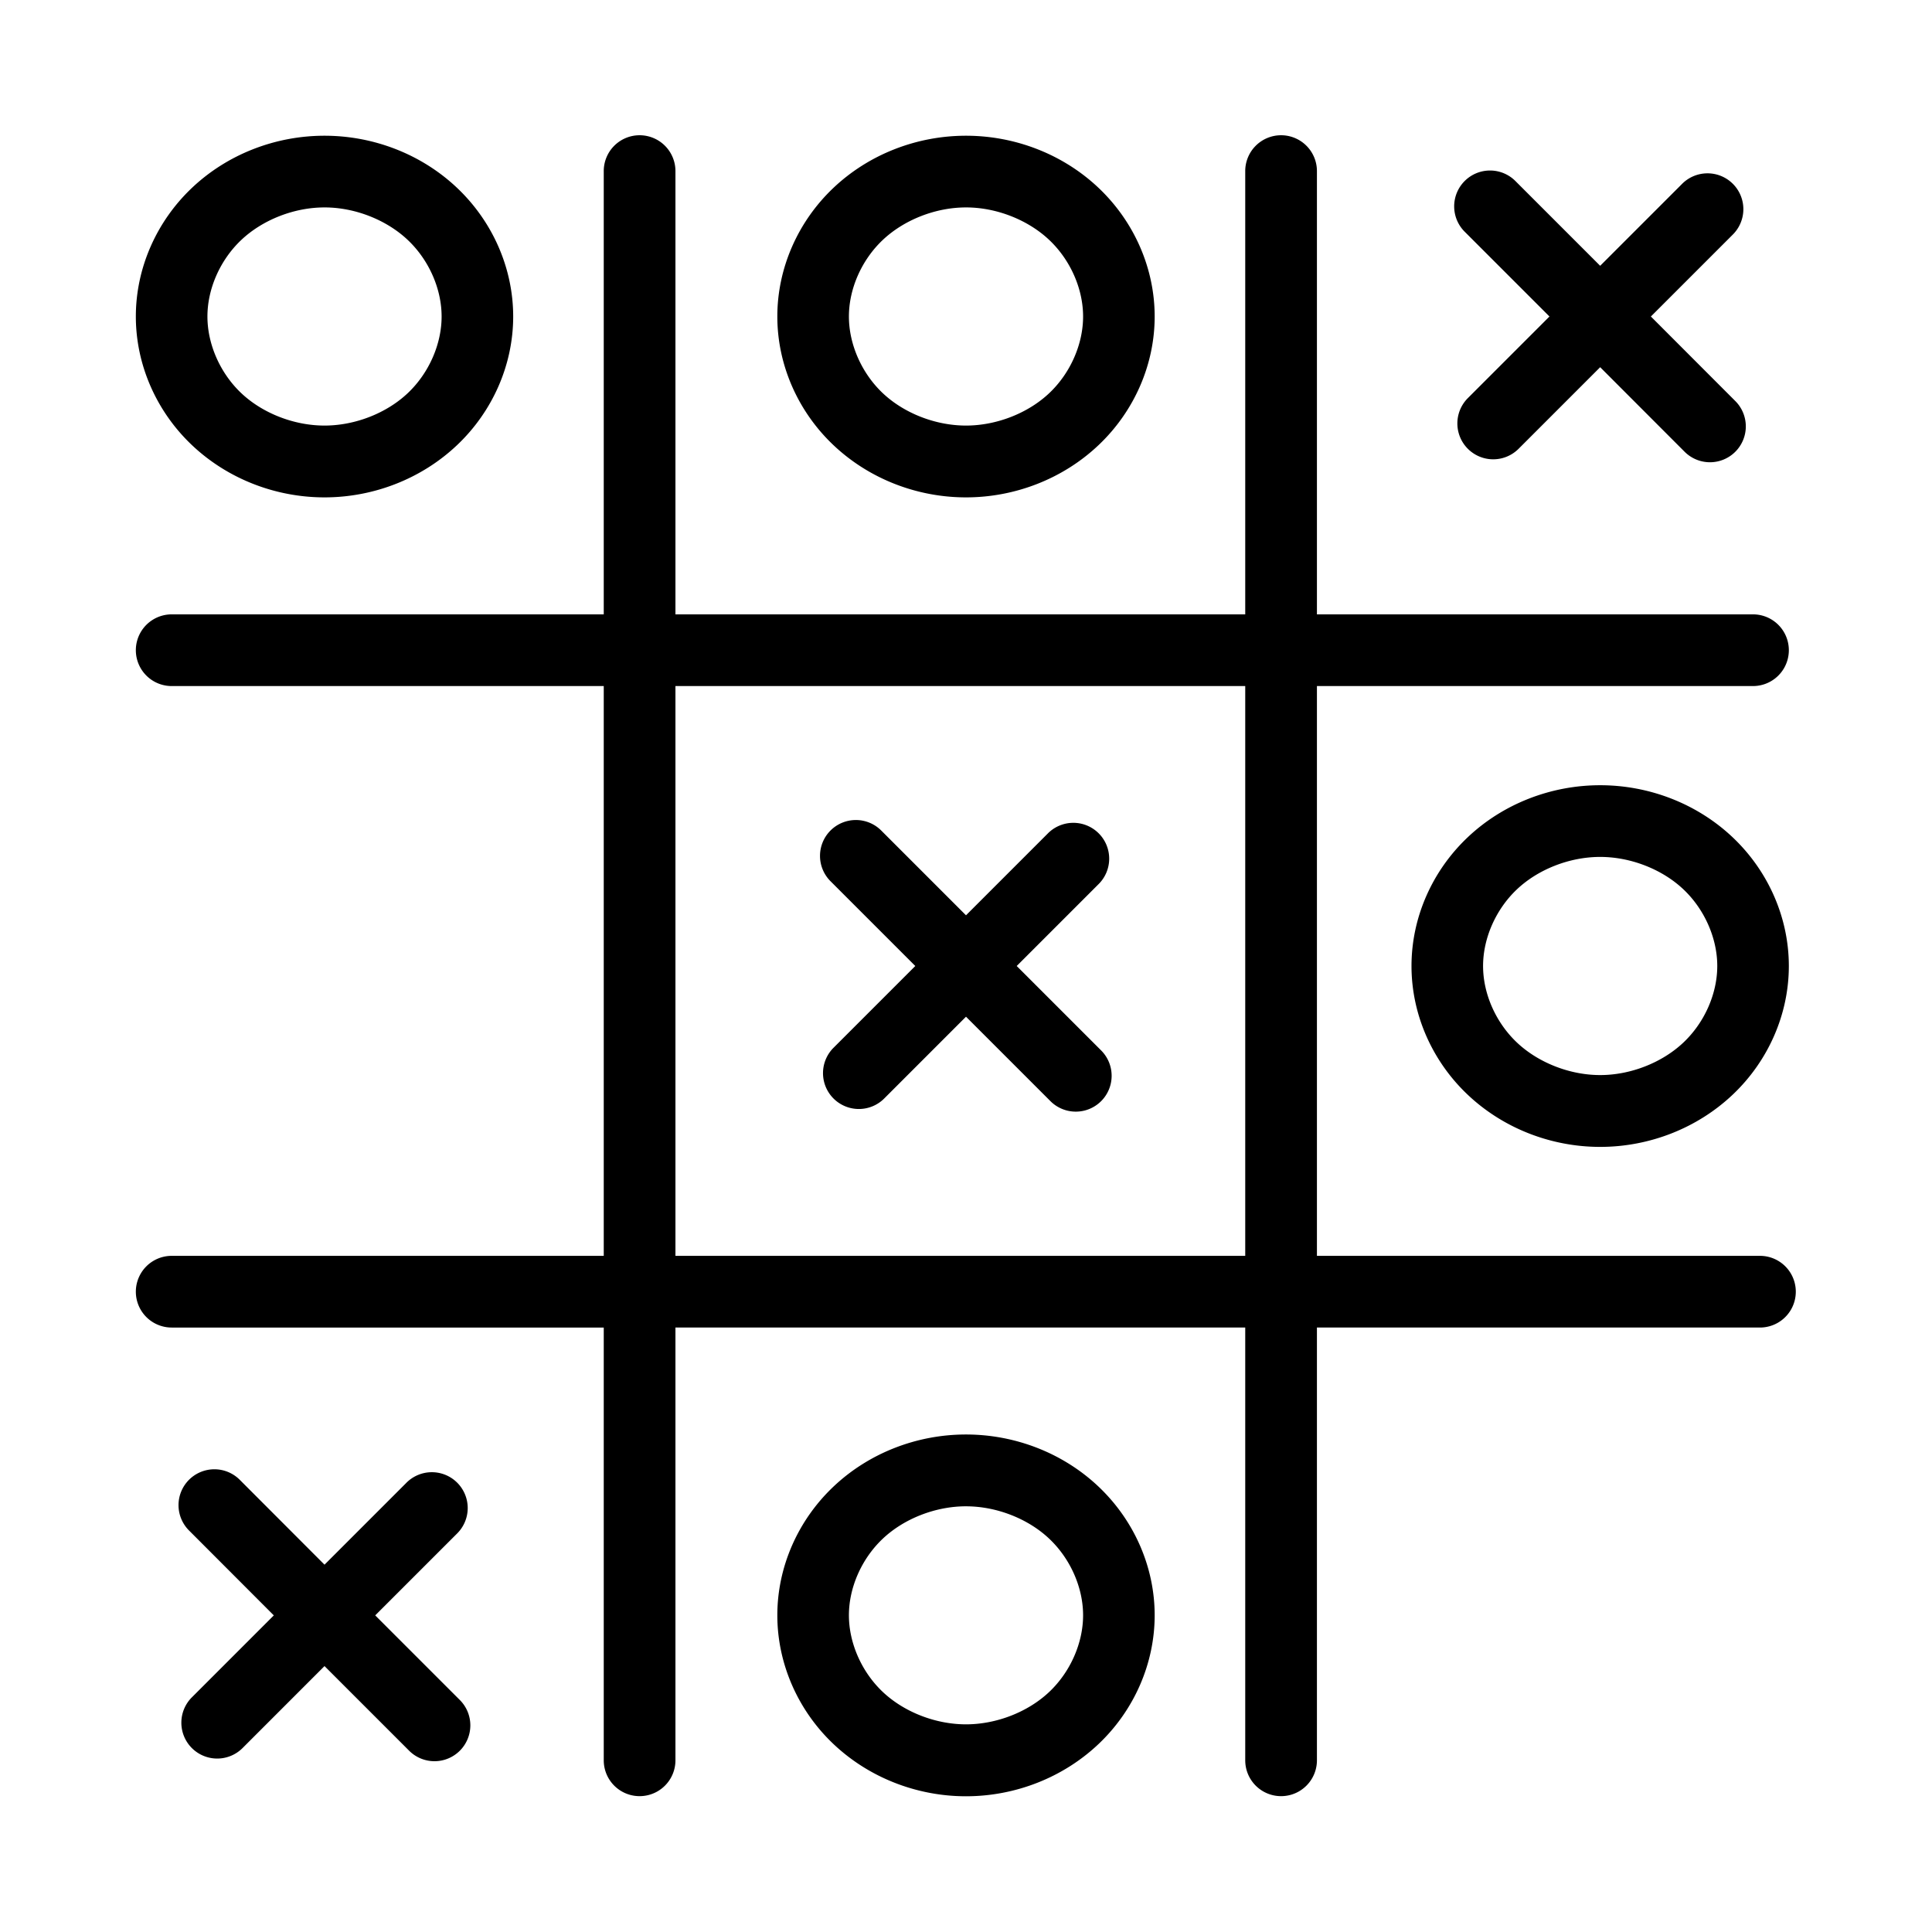 <?xml version="1.0" encoding="utf-8"?>
<svg width="800px" height="800px" viewBox="0 0 512 512" xmlns="http://www.w3.org/2000/svg"><path fill="#000000" d="M169.344 35.844A9.5 9.5 0 0 0 160 45.47v117.343H45.5a9.5 9.5 0 1 0 0 19H160v151H45.5a9.5 9.5 0 1 0 0 19H160V466.5a9.5 9.5 0 1 0 19 0V351.812h151V466.5a9.5 9.5 0 1 0 19 0V351.812h117.406a9.5 9.5 0 1 0 0-19H349v-151h115.563a9.5 9.5 0 1 0 0-19H349V45.47a9.5 9.5 0 0 0-9.656-9.626A9.5 9.5 0 0 0 330 45.47v117.343H179V45.47a9.5 9.5 0 0 0-9.656-9.626zM86 35.97c-13.07 0-25.77 4.94-35.156 13.843C41.458 58.715 36 71.06 36 83.874c0 12.814 5.458 25.16 14.844 34.063C60.23 126.84 72.93 131.81 86 131.81c13.07 0 25.77-4.97 35.156-13.875C130.542 109.034 136 96.69 136 83.876c0-12.814-5.458-25.16-14.844-34.063C111.77 40.91 99.07 35.97 86 35.97zm170 0c-13.07 0-25.77 4.94-35.156 13.843C211.458 58.715 206 71.06 206 83.874c0 12.814 5.458 25.16 14.844 34.063C230.23 126.84 242.93 131.81 256 131.81c13.07 0 25.77-4.97 35.156-13.875C300.542 109.034 306 96.69 306 83.876c0-12.814-5.458-25.16-14.844-34.063C281.77 40.91 269.07 35.97 256 35.97zm138.844 9.218A9.5 9.5 0 0 0 388.25 61.5l22.375 22.375L389 105.5a9.502 9.502 0 1 0 13.438 13.438l21.625-21.626 22.375 22.407a9.502 9.502 0 1 0 13.437-13.44L437.5 83.876l21.625-21.625a9.5 9.5 0 0 0-6.906-16.313 9.5 9.5 0 0 0-6.533 2.876l-21.625 21.624-22.375-22.374a9.5 9.5 0 0 0-6.843-2.876zM86 54.968c8.137 0 16.485 3.337 22.094 8.657 5.608 5.32 8.937 12.95 8.937 20.25 0 7.3-3.328 14.96-8.936 20.28-5.61 5.32-13.957 8.626-22.094 8.626s-16.485-3.304-22.094-8.624c-5.608-5.32-8.937-12.98-8.937-20.28 0-7.302 3.328-14.93 8.936-20.25 5.61-5.32 13.957-8.657 22.094-8.657zm170 0c8.137 0 16.485 3.337 22.094 8.657 5.608 5.32 8.937 12.95 8.937 20.25 0 7.3-3.328 14.96-8.936 20.28-5.61 5.32-13.957 8.626-22.094 8.626s-16.485-3.304-22.094-8.624c-5.608-5.32-8.937-12.98-8.937-20.28 0-7.302 3.328-14.93 8.936-20.25 5.61-5.32 13.957-8.657 22.094-8.657zm-77 126.844h151v151H179v-151zm245.063 26.282c-13.07 0-25.77 4.94-35.157 13.844-9.386 8.903-14.844 21.248-14.844 34.062 0 12.814 5.458 25.16 14.844 34.063 9.386 8.903 22.087 13.875 35.156 13.875 13.07 0 25.77-4.972 35.157-13.875 9.385-8.904 14.842-21.25 14.842-34.063 0-12.814-5.457-25.16-14.843-34.063-9.387-8.903-22.088-13.843-35.158-13.843zm-197.25 9.22a9.5 9.5 0 0 0-6.625 16.31L242.563 256l-21.625 21.625a9.502 9.502 0 1 0 13.437 13.438L256 269.438l22.375 22.375a9.502 9.502 0 1 0 13.438-13.438L269.438 256l21.625-21.625a9.5 9.5 0 0 0-6.907-16.313 9.5 9.5 0 0 0-6.53 2.875L256 242.563l-22.375-22.375a9.5 9.5 0 0 0-6.813-2.875zm197.25 9.78c8.136 0 16.485 3.305 22.093 8.625 5.61 5.32 8.938 12.98 8.938 20.28 0 7.3-3.33 14.93-8.938 20.25-5.608 5.32-13.957 8.656-22.094 8.656-8.136 0-16.485-3.336-22.093-8.656-5.61-5.32-8.94-12.95-8.94-20.25 0-7.3 3.33-14.96 8.94-20.28 5.607-5.32 13.956-8.626 22.092-8.626zM256 380.156c-13.07 0-25.77 4.94-35.156 13.844-9.386 8.903-14.844 21.25-14.844 34.063 0 12.813 5.458 25.19 14.844 34.093C230.23 471.06 242.93 476.03 256 476.03c13.07 0 25.77-4.97 35.156-13.874 9.386-8.903 14.844-21.28 14.844-34.094 0-12.813-5.458-25.16-14.844-34.062-9.386-8.903-22.087-13.844-35.156-13.844zm-199.188 9.22a9.5 9.5 0 0 0-6.624 16.312l22.374 22.406L50.94 449.72a9.502 9.502 0 1 0 13.437 13.436L86 441.53l22.375 22.376a9.502 9.502 0 1 0 13.438-13.437l-22.376-22.376 21.626-21.625a9.5 9.5 0 0 0-6.907-16.314 9.5 9.5 0 0 0-6.53 2.875L86 414.657 63.625 392.25a9.5 9.5 0 0 0-6.813-2.875zM256 399.187c8.137 0 16.485 3.304 22.094 8.625 5.608 5.32 8.937 12.948 8.937 20.25 0 7.3-3.328 14.96-8.936 20.28-5.61 5.32-13.957 8.626-22.094 8.626s-16.485-3.306-22.094-8.626c-5.608-5.32-8.937-12.98-8.937-20.28 0-7.303 3.328-14.93 8.936-20.252 5.61-5.32 13.957-8.625 22.094-8.625z"/></svg>